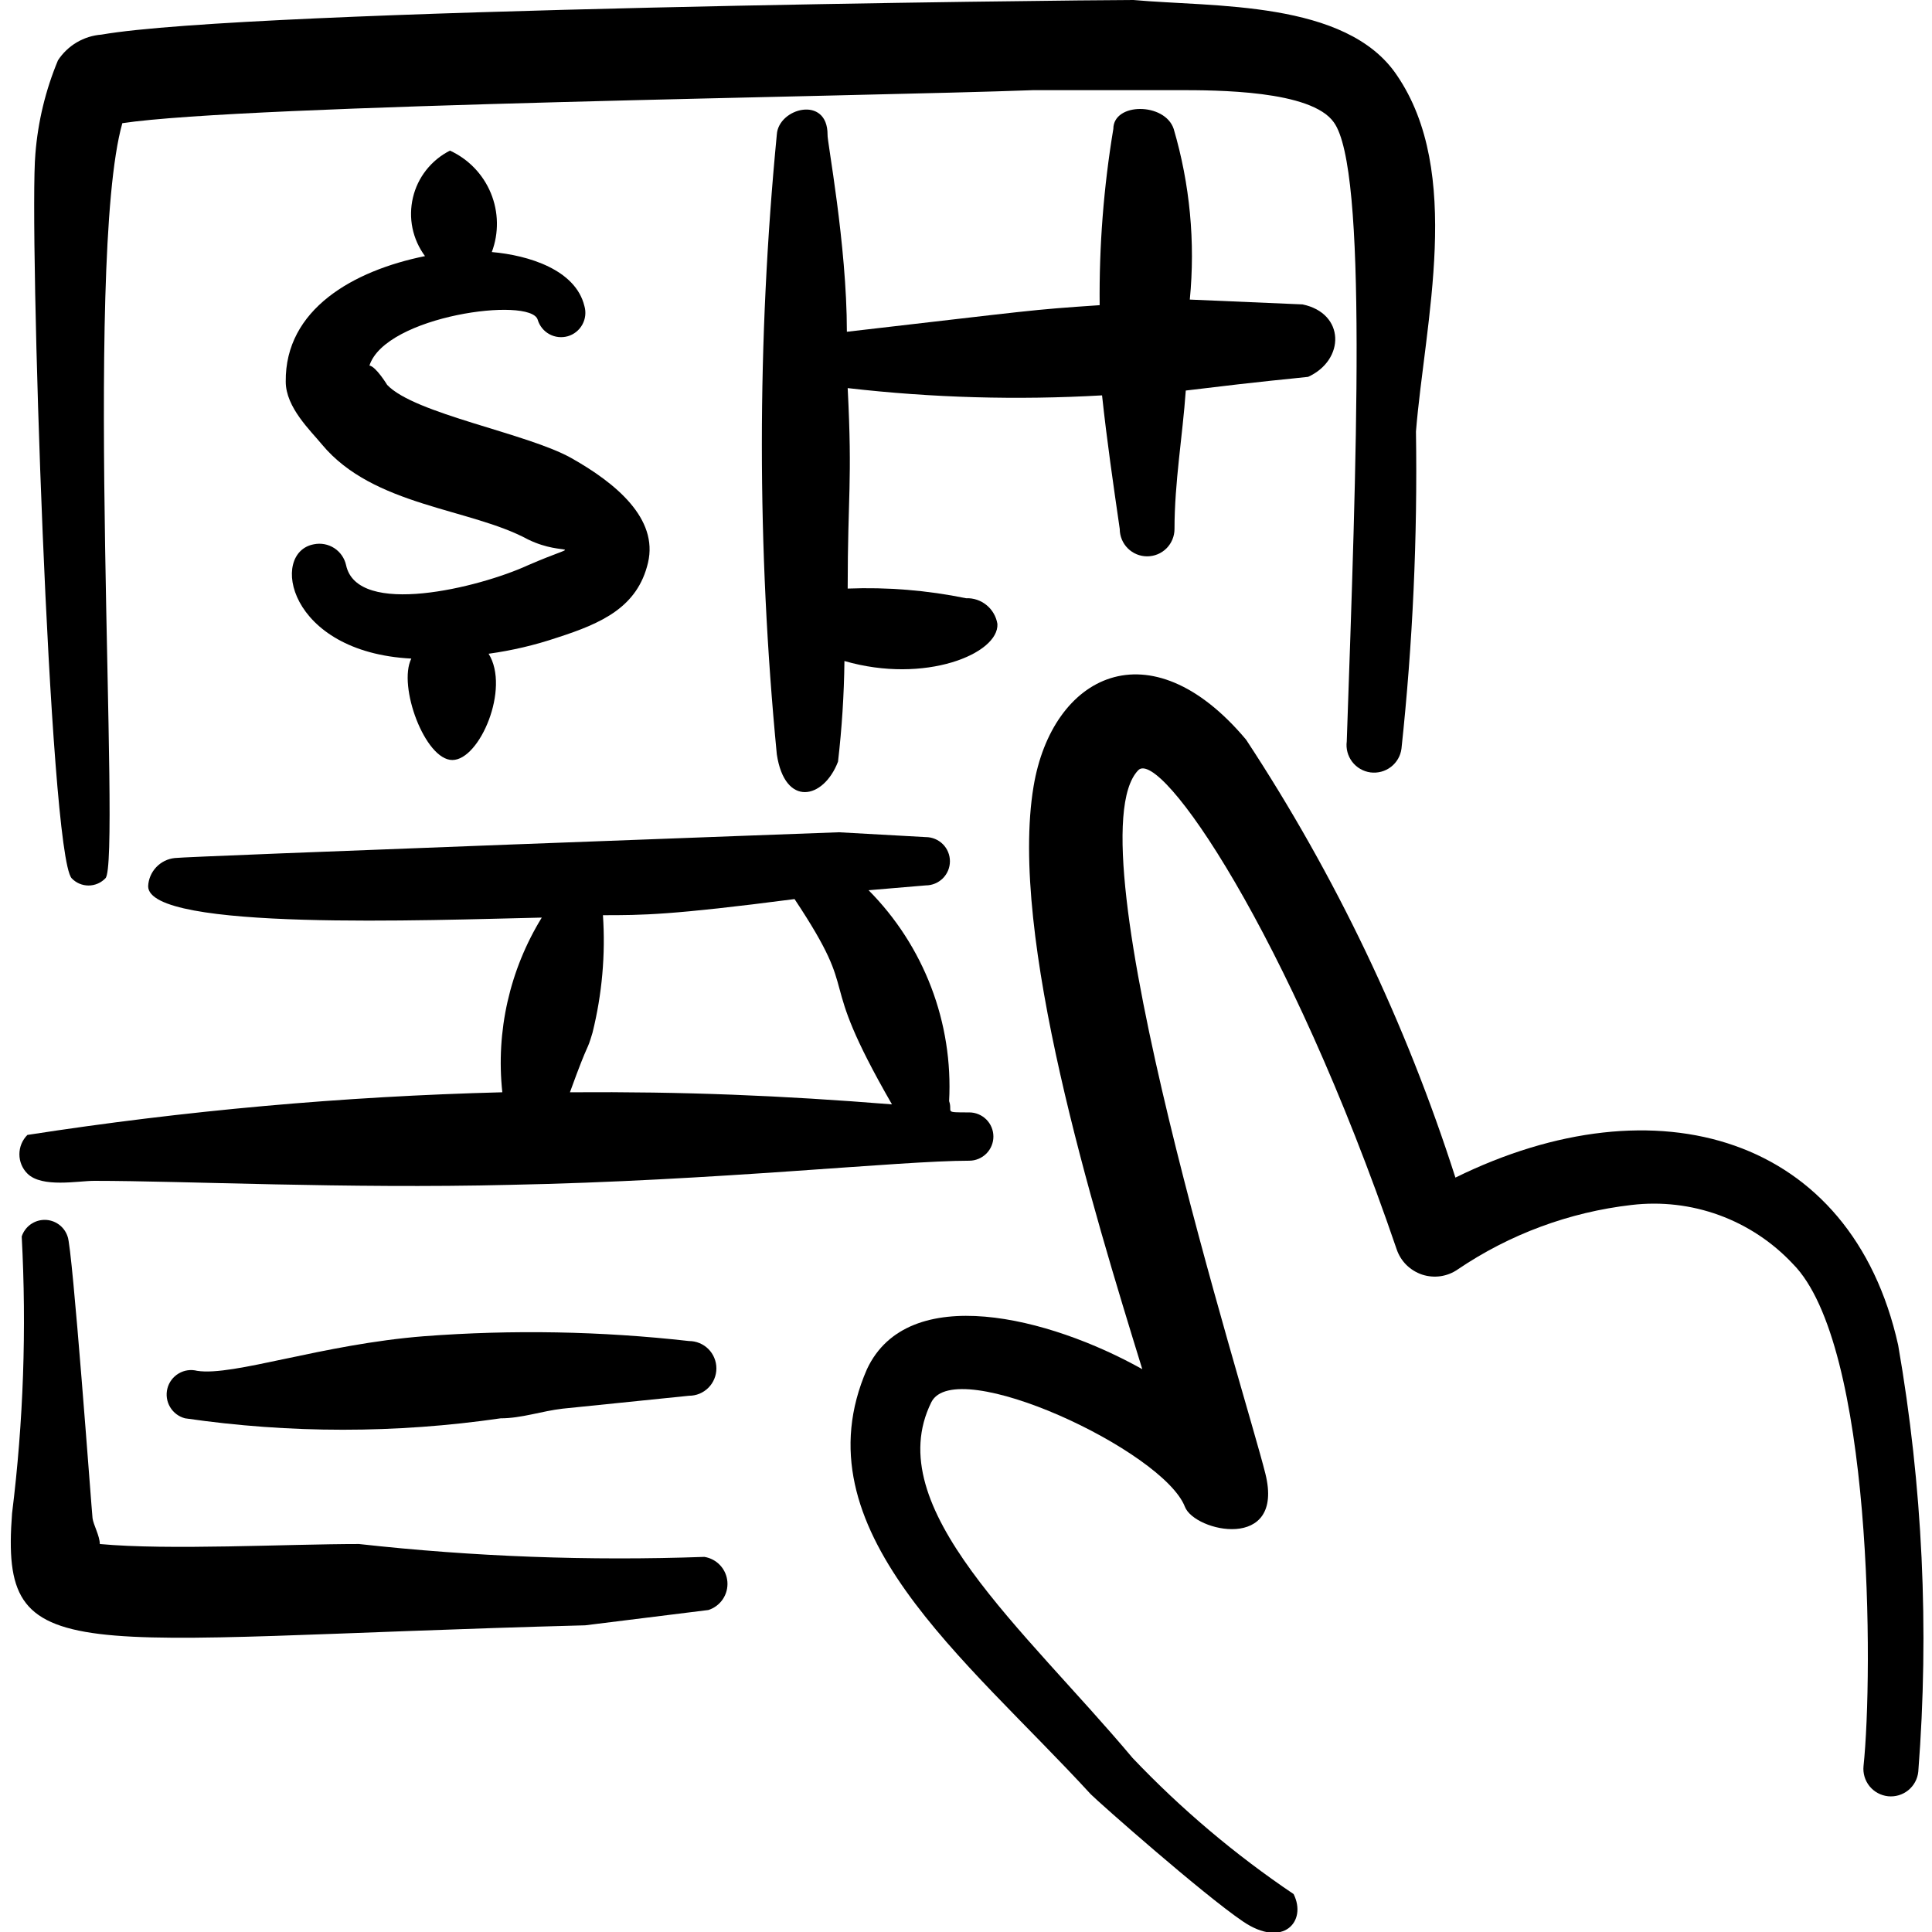<svg width="50" height="50" viewBox="0 0 50 50" fill="none" xmlns="http://www.w3.org/2000/svg">
<g clip-path="url(#clip0_3640_17336)">
<path fill-rule="evenodd" clip-rule="evenodd" d="M18.229 40.292C15.245 40.399 12.258 40.288 9.291 39.959C7.416 39.959 4.374 40.125 2.583 39.959C2.583 39.75 2.416 39.459 2.395 39.292C2.374 39.125 1.874 32.25 1.749 32C1.708 31.875 1.629 31.766 1.522 31.689C1.416 31.612 1.287 31.57 1.156 31.57C1.024 31.57 0.896 31.612 0.789 31.689C0.683 31.766 0.603 31.875 0.562 32C0.69 34.392 0.607 36.79 0.312 39.167C-0.001 43.271 1.708 42.417 15.145 42.063L18.333 41.667C18.485 41.619 18.616 41.52 18.706 41.388C18.795 41.256 18.837 41.097 18.825 40.938C18.813 40.779 18.748 40.629 18.639 40.511C18.531 40.394 18.386 40.317 18.229 40.292Z" fill="black"/>
<path fill-rule="evenodd" clip-rule="evenodd" d="M4.521 22.206C4.338 22.225 4.169 22.31 4.043 22.443C3.917 22.577 3.842 22.751 3.834 22.935C3.834 24.102 11.125 23.81 14.021 23.747C13.19 25.1 12.83 26.69 13 28.268C8.884 28.374 4.778 28.742 0.709 29.372C0.576 29.505 0.502 29.685 0.502 29.872C0.502 30.06 0.576 30.24 0.709 30.372C1.084 30.747 2.021 30.56 2.438 30.56C4.75 30.56 8.959 30.768 13.188 30.664C18.521 30.56 23.271 30.039 25.084 30.039C25.249 30.039 25.408 29.973 25.526 29.856C25.643 29.739 25.709 29.58 25.709 29.414C25.709 29.248 25.643 29.089 25.526 28.972C25.408 28.855 25.249 28.789 25.084 28.789C24.396 28.789 24.667 28.789 24.563 28.497C24.616 27.493 24.458 26.488 24.099 25.548C23.74 24.608 23.188 23.753 22.479 23.039L23.959 22.914C24.124 22.914 24.283 22.848 24.401 22.731C24.518 22.614 24.584 22.455 24.584 22.289C24.584 22.123 24.518 21.964 24.401 21.847C24.283 21.73 24.124 21.664 23.959 21.664L21.709 21.539C21.709 21.539 4.771 22.164 4.521 22.206ZM23.084 28.581C20.229 28.352 17.709 28.247 14.75 28.268C15.271 26.831 15.167 27.289 15.334 26.727C15.581 25.733 15.673 24.707 15.604 23.685C16.625 23.685 17.354 23.685 20.563 23.268C22.375 25.997 21.021 24.997 23.084 28.581Z" fill="black"/>
<path fill-rule="evenodd" clip-rule="evenodd" d="M30.792 7.753C30.937 6.267 30.796 4.768 30.375 3.336C30.146 2.648 28.813 2.648 28.813 3.336C28.562 4.844 28.444 6.37 28.459 7.898C26.604 8.023 26.813 8.023 21.917 8.586C21.917 6.315 21.396 3.607 21.417 3.482C21.417 2.461 20.146 2.794 20.104 3.482C19.588 8.817 19.588 14.189 20.104 19.523C20.313 20.898 21.313 20.69 21.688 19.711C21.788 18.846 21.844 17.977 21.854 17.107C23.938 17.711 25.854 16.919 25.813 16.148C25.782 15.957 25.683 15.784 25.533 15.661C25.383 15.538 25.194 15.474 25 15.482C23.993 15.276 22.965 15.192 21.938 15.232C21.938 12.794 22.063 12.503 21.938 10.044C24.123 10.296 26.325 10.358 28.521 10.232C28.646 11.398 28.813 12.544 28.979 13.69C28.979 13.878 29.054 14.058 29.187 14.191C29.32 14.324 29.5 14.398 29.688 14.398C29.876 14.398 30.056 14.324 30.189 14.191C30.321 14.058 30.396 13.878 30.396 13.69C30.396 12.482 30.604 11.294 30.688 10.107C32.917 9.836 33.313 9.815 33.854 9.753C34.813 9.315 34.813 8.107 33.709 7.878L30.792 7.753Z" fill="black"/>
<path fill-rule="evenodd" clip-rule="evenodd" d="M36.145 1.938C34.833 0 31.395 0.188 29.333 0C27.812 0 6.437 0.229 2.625 0.896C2.399 0.913 2.18 0.982 1.984 1.098C1.789 1.214 1.623 1.373 1.5 1.562C1.179 2.332 0.982 3.148 0.916 3.979C0.75 5.792 1.27 22.062 1.854 22.729C1.91 22.788 1.978 22.836 2.053 22.868C2.128 22.9 2.209 22.917 2.291 22.917C2.373 22.917 2.454 22.9 2.529 22.868C2.604 22.836 2.672 22.788 2.729 22.729C3.145 22.333 2.145 6.792 3.166 3.188C6.354 2.708 22.291 2.5 26.75 2.333H30.479C31.479 2.333 33.937 2.333 34.52 3.167C35.395 4.375 35.104 11.938 34.854 19.188C34.829 19.375 34.88 19.565 34.995 19.716C35.11 19.866 35.281 19.965 35.468 19.99C35.656 20.014 35.846 19.964 35.997 19.848C36.147 19.733 36.246 19.563 36.27 19.375C36.562 16.649 36.687 13.908 36.645 11.167C36.875 8.333 37.875 4.458 36.145 1.938Z" fill="black"/>
<path fill-rule="evenodd" clip-rule="evenodd" d="M10.978 34.581C8.332 34.789 6.04 35.623 5.103 35.477C4.94 35.435 4.767 35.46 4.623 35.546C4.478 35.632 4.373 35.772 4.332 35.935C4.291 36.098 4.316 36.271 4.402 36.415C4.488 36.56 4.627 36.664 4.79 36.706C7.498 37.1 10.249 37.1 12.957 36.706C13.499 36.706 14.02 36.518 14.561 36.456L17.832 36.122C17.925 36.122 18.017 36.104 18.103 36.069C18.189 36.033 18.267 35.981 18.333 35.915C18.399 35.849 18.451 35.771 18.486 35.685C18.522 35.599 18.54 35.507 18.54 35.414C18.54 35.321 18.522 35.229 18.486 35.143C18.451 35.057 18.399 34.979 18.333 34.913C18.267 34.847 18.189 34.795 18.103 34.76C18.017 34.724 17.925 34.706 17.832 34.706C15.556 34.45 13.261 34.408 10.978 34.581Z" fill="black"/>
<path fill-rule="evenodd" clip-rule="evenodd" d="M49.124 34.809C47.916 29.393 42.874 27.914 37.666 30.476C36.383 26.47 34.561 22.657 32.249 19.143C29.749 16.164 27.228 17.476 26.749 20.351C26.103 24.205 28.291 31.309 29.562 35.434C27.145 34.08 23.499 33.164 22.437 35.434C20.624 39.58 24.999 42.914 28.228 46.434C28.457 46.664 31.124 49.018 32.166 49.726C33.207 50.434 33.833 49.726 33.478 49.018C31.966 47.999 30.569 46.819 29.312 45.497C26.499 42.143 22.749 39.018 24.103 36.289C24.728 35.039 30.103 37.539 30.666 38.997C30.916 39.643 33.249 40.164 32.749 38.143C32.249 36.122 27.687 21.768 29.457 19.934C30.02 19.351 33.333 24.101 36.145 32.33C36.197 32.484 36.283 32.623 36.398 32.737C36.513 32.85 36.653 32.936 36.806 32.987C36.96 33.037 37.123 33.051 37.283 33.028C37.443 33.004 37.596 32.944 37.728 32.851C39.072 31.941 40.616 31.369 42.228 31.184C42.993 31.094 43.769 31.184 44.493 31.448C45.217 31.713 45.868 32.143 46.395 32.705C48.478 34.789 48.478 43.33 48.228 45.705C48.209 45.893 48.265 46.081 48.384 46.228C48.503 46.374 48.676 46.467 48.864 46.487C49.052 46.506 49.239 46.45 49.386 46.331C49.532 46.212 49.626 46.039 49.645 45.851C49.932 42.163 49.758 38.454 49.124 34.809Z" fill="black"/>
<path fill-rule="evenodd" clip-rule="evenodd" d="M7.395 9.878C7.395 10.544 8.041 11.148 8.332 11.503C9.666 13.107 12.165 13.148 13.665 13.961C14.645 14.44 15.207 13.961 13.665 14.628C12.395 15.211 9.249 15.982 8.957 14.628C8.917 14.446 8.807 14.287 8.652 14.186C8.496 14.085 8.306 14.049 8.124 14.086C6.978 14.294 7.436 16.878 10.645 17.044C10.29 17.753 10.999 19.669 11.707 19.669C12.415 19.669 13.207 17.815 12.645 16.919C13.247 16.836 13.84 16.697 14.415 16.503C15.582 16.128 16.499 15.711 16.77 14.565C17.041 13.419 15.936 12.503 14.79 11.857C13.645 11.211 10.728 10.711 10.02 9.961C10.02 9.961 9.728 9.482 9.561 9.461C9.978 8.169 13.728 7.669 13.915 8.273C13.963 8.434 14.071 8.569 14.218 8.649C14.364 8.729 14.537 8.747 14.697 8.701C14.857 8.654 14.992 8.545 15.072 8.398C15.152 8.252 15.171 8.08 15.124 7.919C14.895 6.982 13.686 6.607 12.728 6.523C12.913 6.03 12.904 5.485 12.703 4.998C12.502 4.511 12.124 4.118 11.645 3.898C11.406 4.019 11.197 4.19 11.031 4.4C10.866 4.609 10.748 4.853 10.687 5.113C10.626 5.373 10.621 5.643 10.675 5.905C10.729 6.166 10.84 6.413 10.999 6.628C9.145 7.003 7.374 8.003 7.395 9.878Z" fill="black"/>
</g>
<defs>
<clipPath id="clip0_3640_17336">
<rect width="50" height="50" fill="white"/>
</clipPath>
</defs>
</svg>
